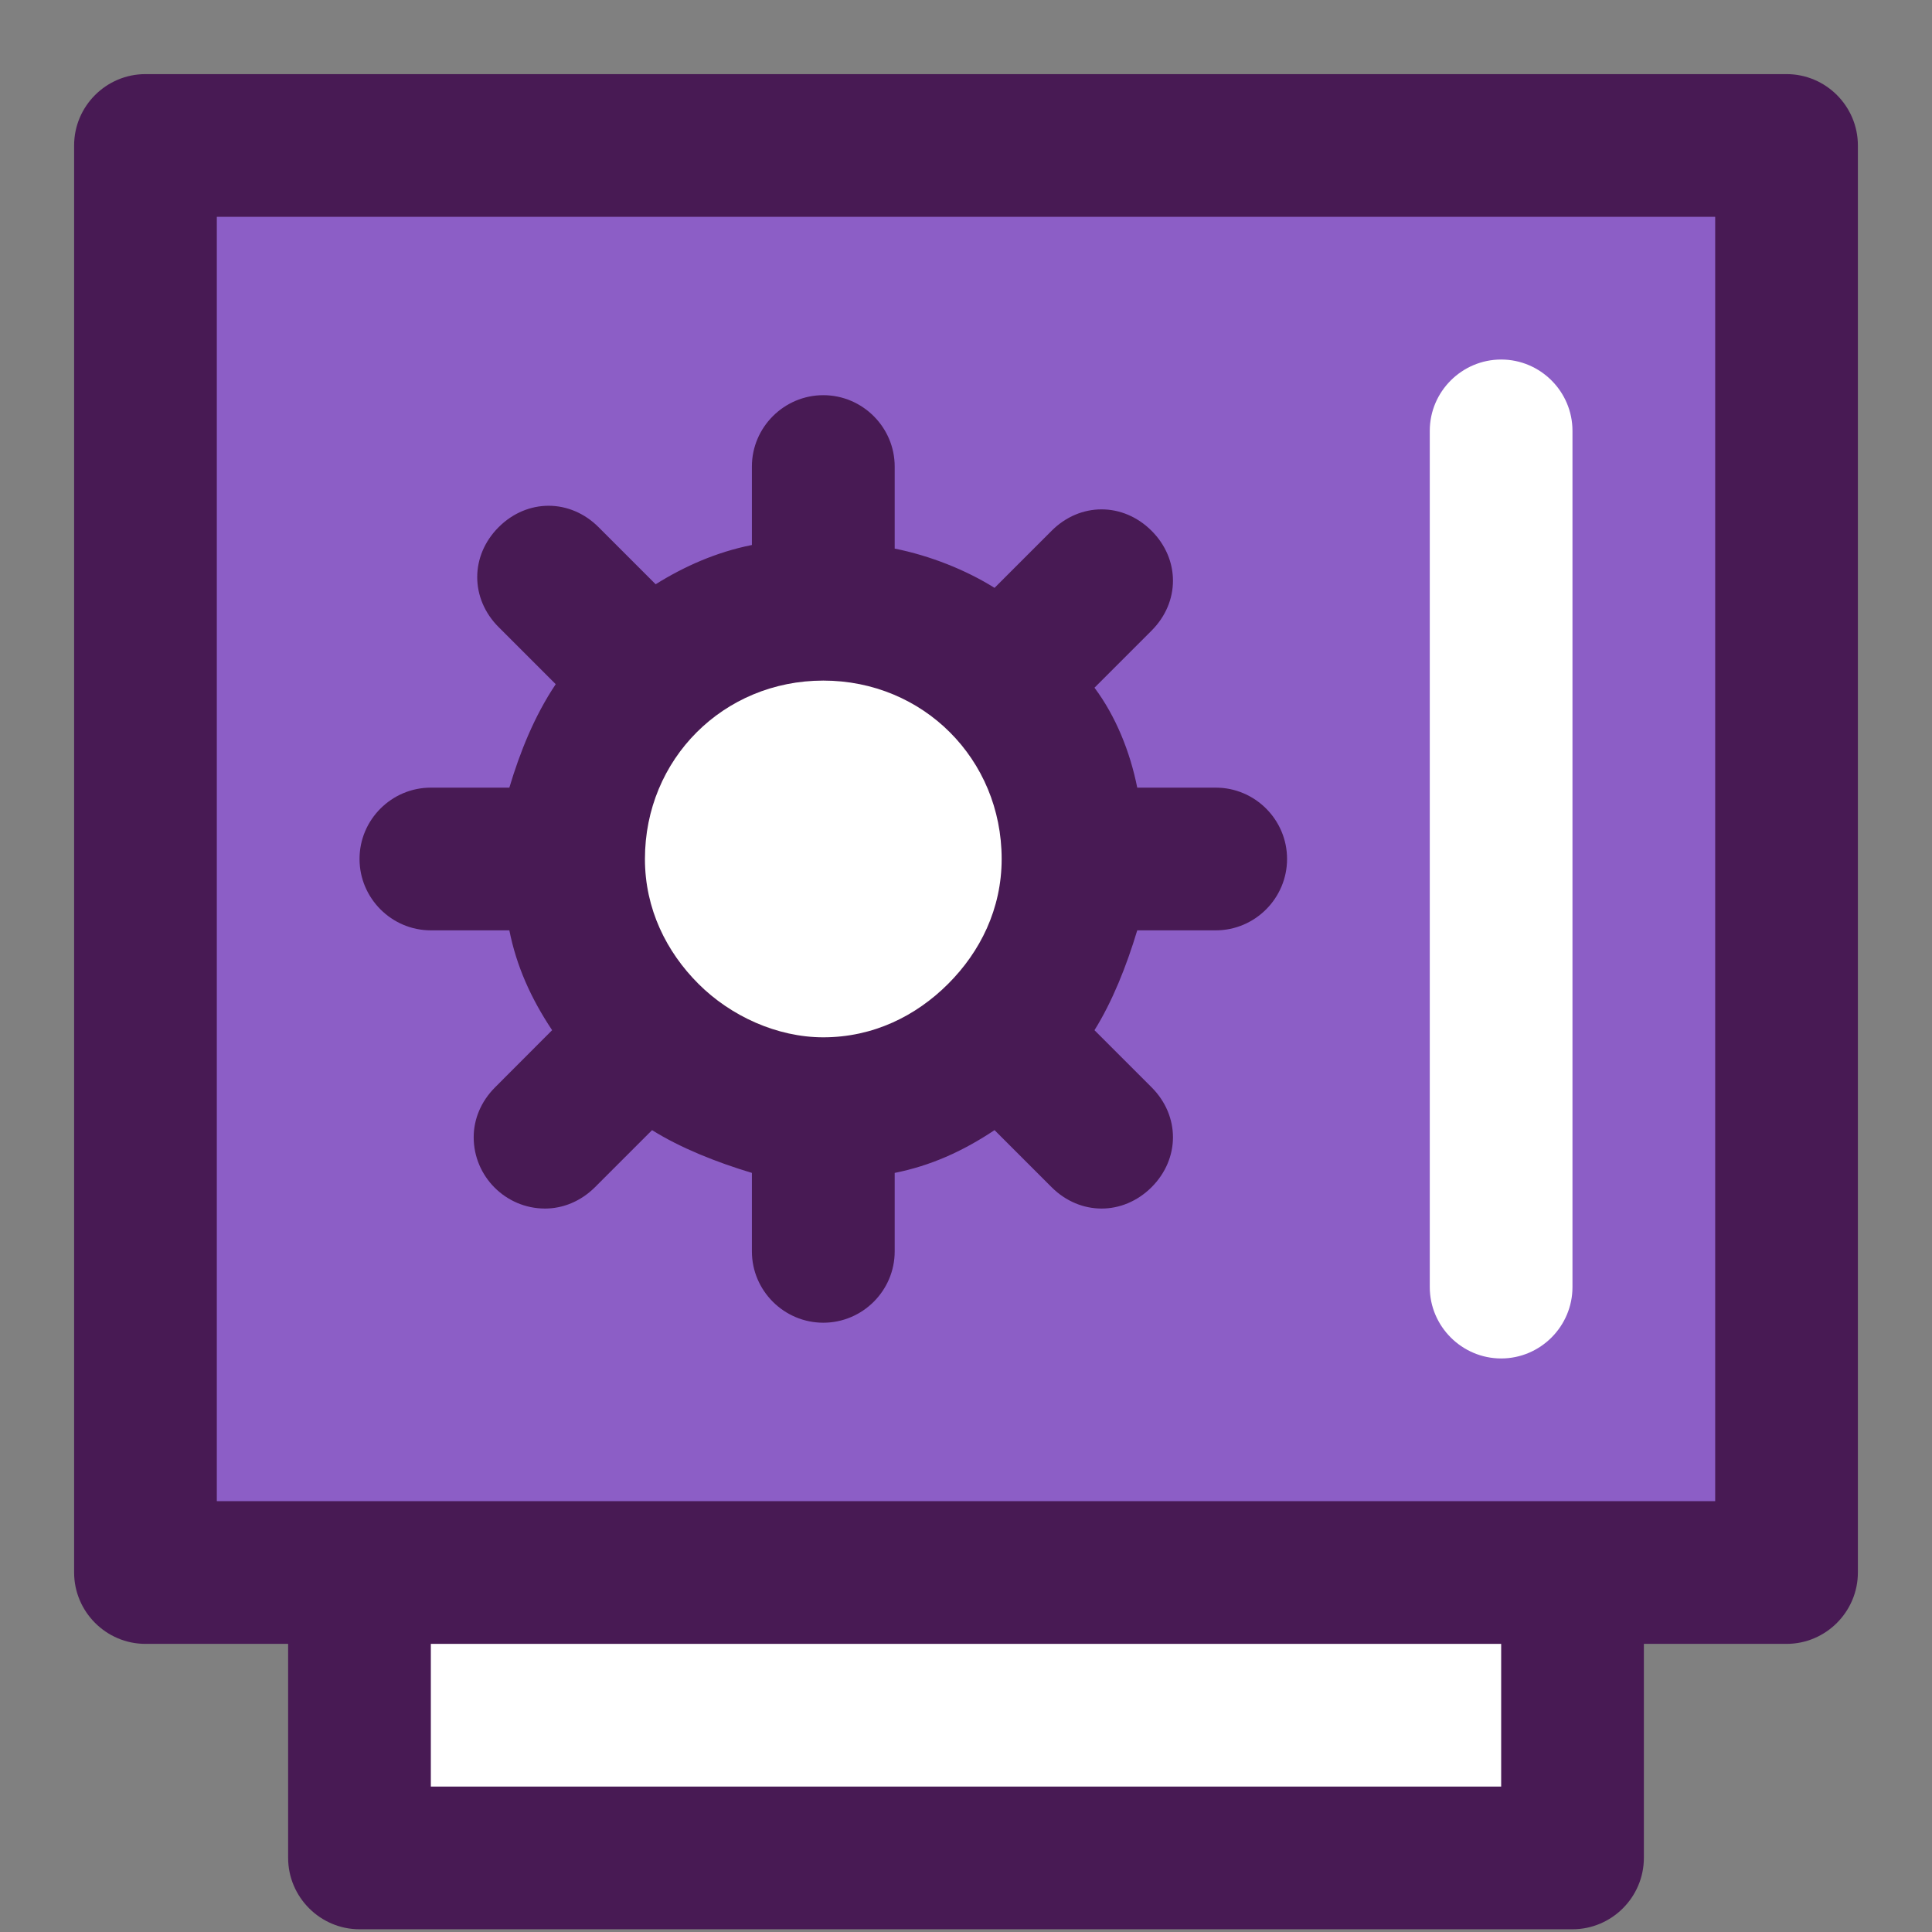 <svg width="22" height="22" viewBox="0 0 22 22" fill="none" xmlns="http://www.w3.org/2000/svg">
<rect x="0" y="0" width="22" height="22" fill="#808080" stroke="none"/>
<path d="M2.469 17.094H4.094H17.906H19.531V2.469H2.469V17.094Z" fill="#8C5EC6"/>
<path d="M16.281 4.906C16.281 4.459 16.647 4.094 17.094 4.094C17.541 4.094 17.906 4.459 17.906 4.906V14.656C17.906 15.103 17.541 15.469 17.094 15.469C16.647 15.469 16.281 15.103 16.281 14.656V4.906Z" fill="#8C5EC6"/>
<path d="M4.906 8.969H5.8C5.881 8.562 6.044 8.156 6.287 7.831L5.638 7.181C5.312 6.856 5.312 6.369 5.638 6.044C5.963 5.719 6.45 5.719 6.775 6.044L7.425 6.694C7.75 6.491 8.156 6.328 8.522 6.247V5.312C8.522 4.866 8.887 4.5 9.334 4.5C9.781 4.5 10.147 4.866 10.147 5.312V6.206C10.553 6.287 10.919 6.45 11.284 6.653L11.934 6.003C12.259 5.678 12.747 5.678 13.072 6.003C13.397 6.328 13.397 6.816 13.072 7.141L12.422 7.791C12.625 8.156 12.787 8.522 12.909 8.928H13.844C14.291 8.928 14.656 9.294 14.656 9.741C14.656 10.188 14.291 10.553 13.844 10.553H12.95C12.869 10.959 12.706 11.325 12.463 11.691L13.113 12.341C13.438 12.666 13.438 13.153 13.113 13.478C12.95 13.641 12.747 13.722 12.544 13.722C12.341 13.722 12.137 13.641 11.975 13.478L11.325 12.828C11 13.031 10.594 13.194 10.188 13.316V14.25C10.188 14.697 9.822 15.062 9.375 15.062C8.928 15.062 8.562 14.697 8.562 14.25V13.356C8.156 13.275 7.791 13.113 7.425 12.869L6.775 13.519C6.612 13.681 6.409 13.762 6.206 13.762C5.759 13.762 5.394 13.397 5.394 12.95C5.394 12.747 5.475 12.544 5.638 12.381L6.287 11.731C6.084 11.406 5.922 11 5.8 10.594H4.906C4.459 10.594 4.094 10.228 4.094 9.781C4.094 9.334 4.459 8.969 4.906 8.969Z" fill="#8C5EC6"/>
<path d="M20.344 0.844H1.656C1.209 0.844 0.844 1.209 0.844 1.656V17.906C0.844 18.353 1.209 18.719 1.656 18.719H3.281V21.156C3.281 21.603 3.647 21.969 4.094 21.969H17.906C18.353 21.969 18.719 21.603 18.719 21.156V18.719H20.344C20.791 18.719 21.156 18.353 21.156 17.906V1.656C21.156 1.209 20.791 0.844 20.344 0.844Z" fill="#481A54"/>
<path d="M19.531 17.094H17.906H4.094H2.469V2.469H19.531V17.094Z" fill="#8C5EC6"/>
<path d="M17.094 18.719H4.906V20.344H17.094V18.719Z" fill="#481A54"/>
<path d="M17.094 18.719H4.906V20.344H17.094V18.719Z" fill="white"/>
<path d="M17.094 15.469C17.541 15.469 17.906 15.103 17.906 14.656V4.906C17.906 4.459 17.541 4.094 17.094 4.094C16.647 4.094 16.281 4.459 16.281 4.906V14.656C16.281 15.103 16.647 15.469 17.094 15.469Z" fill="white"/>
<path d="M4.906 10.594H5.8C5.881 11 6.044 11.366 6.287 11.731L5.638 12.381C5.475 12.544 5.394 12.747 5.394 12.95C5.394 13.397 5.759 13.762 6.206 13.762C6.409 13.762 6.612 13.681 6.775 13.519L7.425 12.869C7.75 13.072 8.156 13.234 8.562 13.356V14.25C8.562 14.697 8.928 15.062 9.375 15.062C9.822 15.062 10.188 14.697 10.188 14.25V13.356C10.594 13.275 10.959 13.113 11.325 12.869L11.975 13.519C12.137 13.681 12.341 13.762 12.544 13.762C12.747 13.762 12.95 13.681 13.113 13.519C13.438 13.194 13.438 12.706 13.113 12.381L12.463 11.731C12.666 11.406 12.828 11 12.95 10.594H13.844C14.291 10.594 14.656 10.228 14.656 9.781C14.656 9.334 14.291 8.969 13.844 8.969H12.95C12.869 8.562 12.706 8.156 12.463 7.831L13.113 7.181C13.438 6.856 13.438 6.369 13.113 6.044C12.787 5.719 12.3 5.719 11.975 6.044L11.325 6.694C11 6.491 10.594 6.328 10.188 6.247V5.312C10.188 4.866 9.822 4.5 9.375 4.5C8.928 4.5 8.562 4.866 8.562 5.312V6.206C8.156 6.287 7.791 6.45 7.466 6.653L6.816 6.003C6.491 5.678 6.003 5.678 5.678 6.003C5.353 6.328 5.353 6.816 5.678 7.141L6.328 7.791C6.084 8.156 5.922 8.562 5.8 8.969H4.906C4.459 8.969 4.094 9.334 4.094 9.781C4.094 10.228 4.459 10.594 4.906 10.594Z" fill="#481A54"/>
<path d="M9.375 11.812C8.806 11.812 8.319 11.569 7.953 11.203C7.588 10.838 7.344 10.35 7.344 9.781C7.344 8.644 8.238 7.75 9.375 7.75C10.512 7.75 11.406 8.644 11.406 9.781C11.406 10.35 11.162 10.838 10.797 11.203C10.431 11.569 9.944 11.812 9.375 11.812Z" fill="#4C2248"/>
<path d="M11.406 9.781C11.406 8.644 10.512 7.75 9.375 7.75C8.238 7.75 7.344 8.644 7.344 9.781C7.344 10.35 7.588 10.838 7.953 11.203C8.319 11.569 8.847 11.812 9.375 11.812C9.944 11.812 10.431 11.569 10.797 11.203C11.162 10.838 11.406 10.35 11.406 9.781Z" fill="white"/>
</svg>
